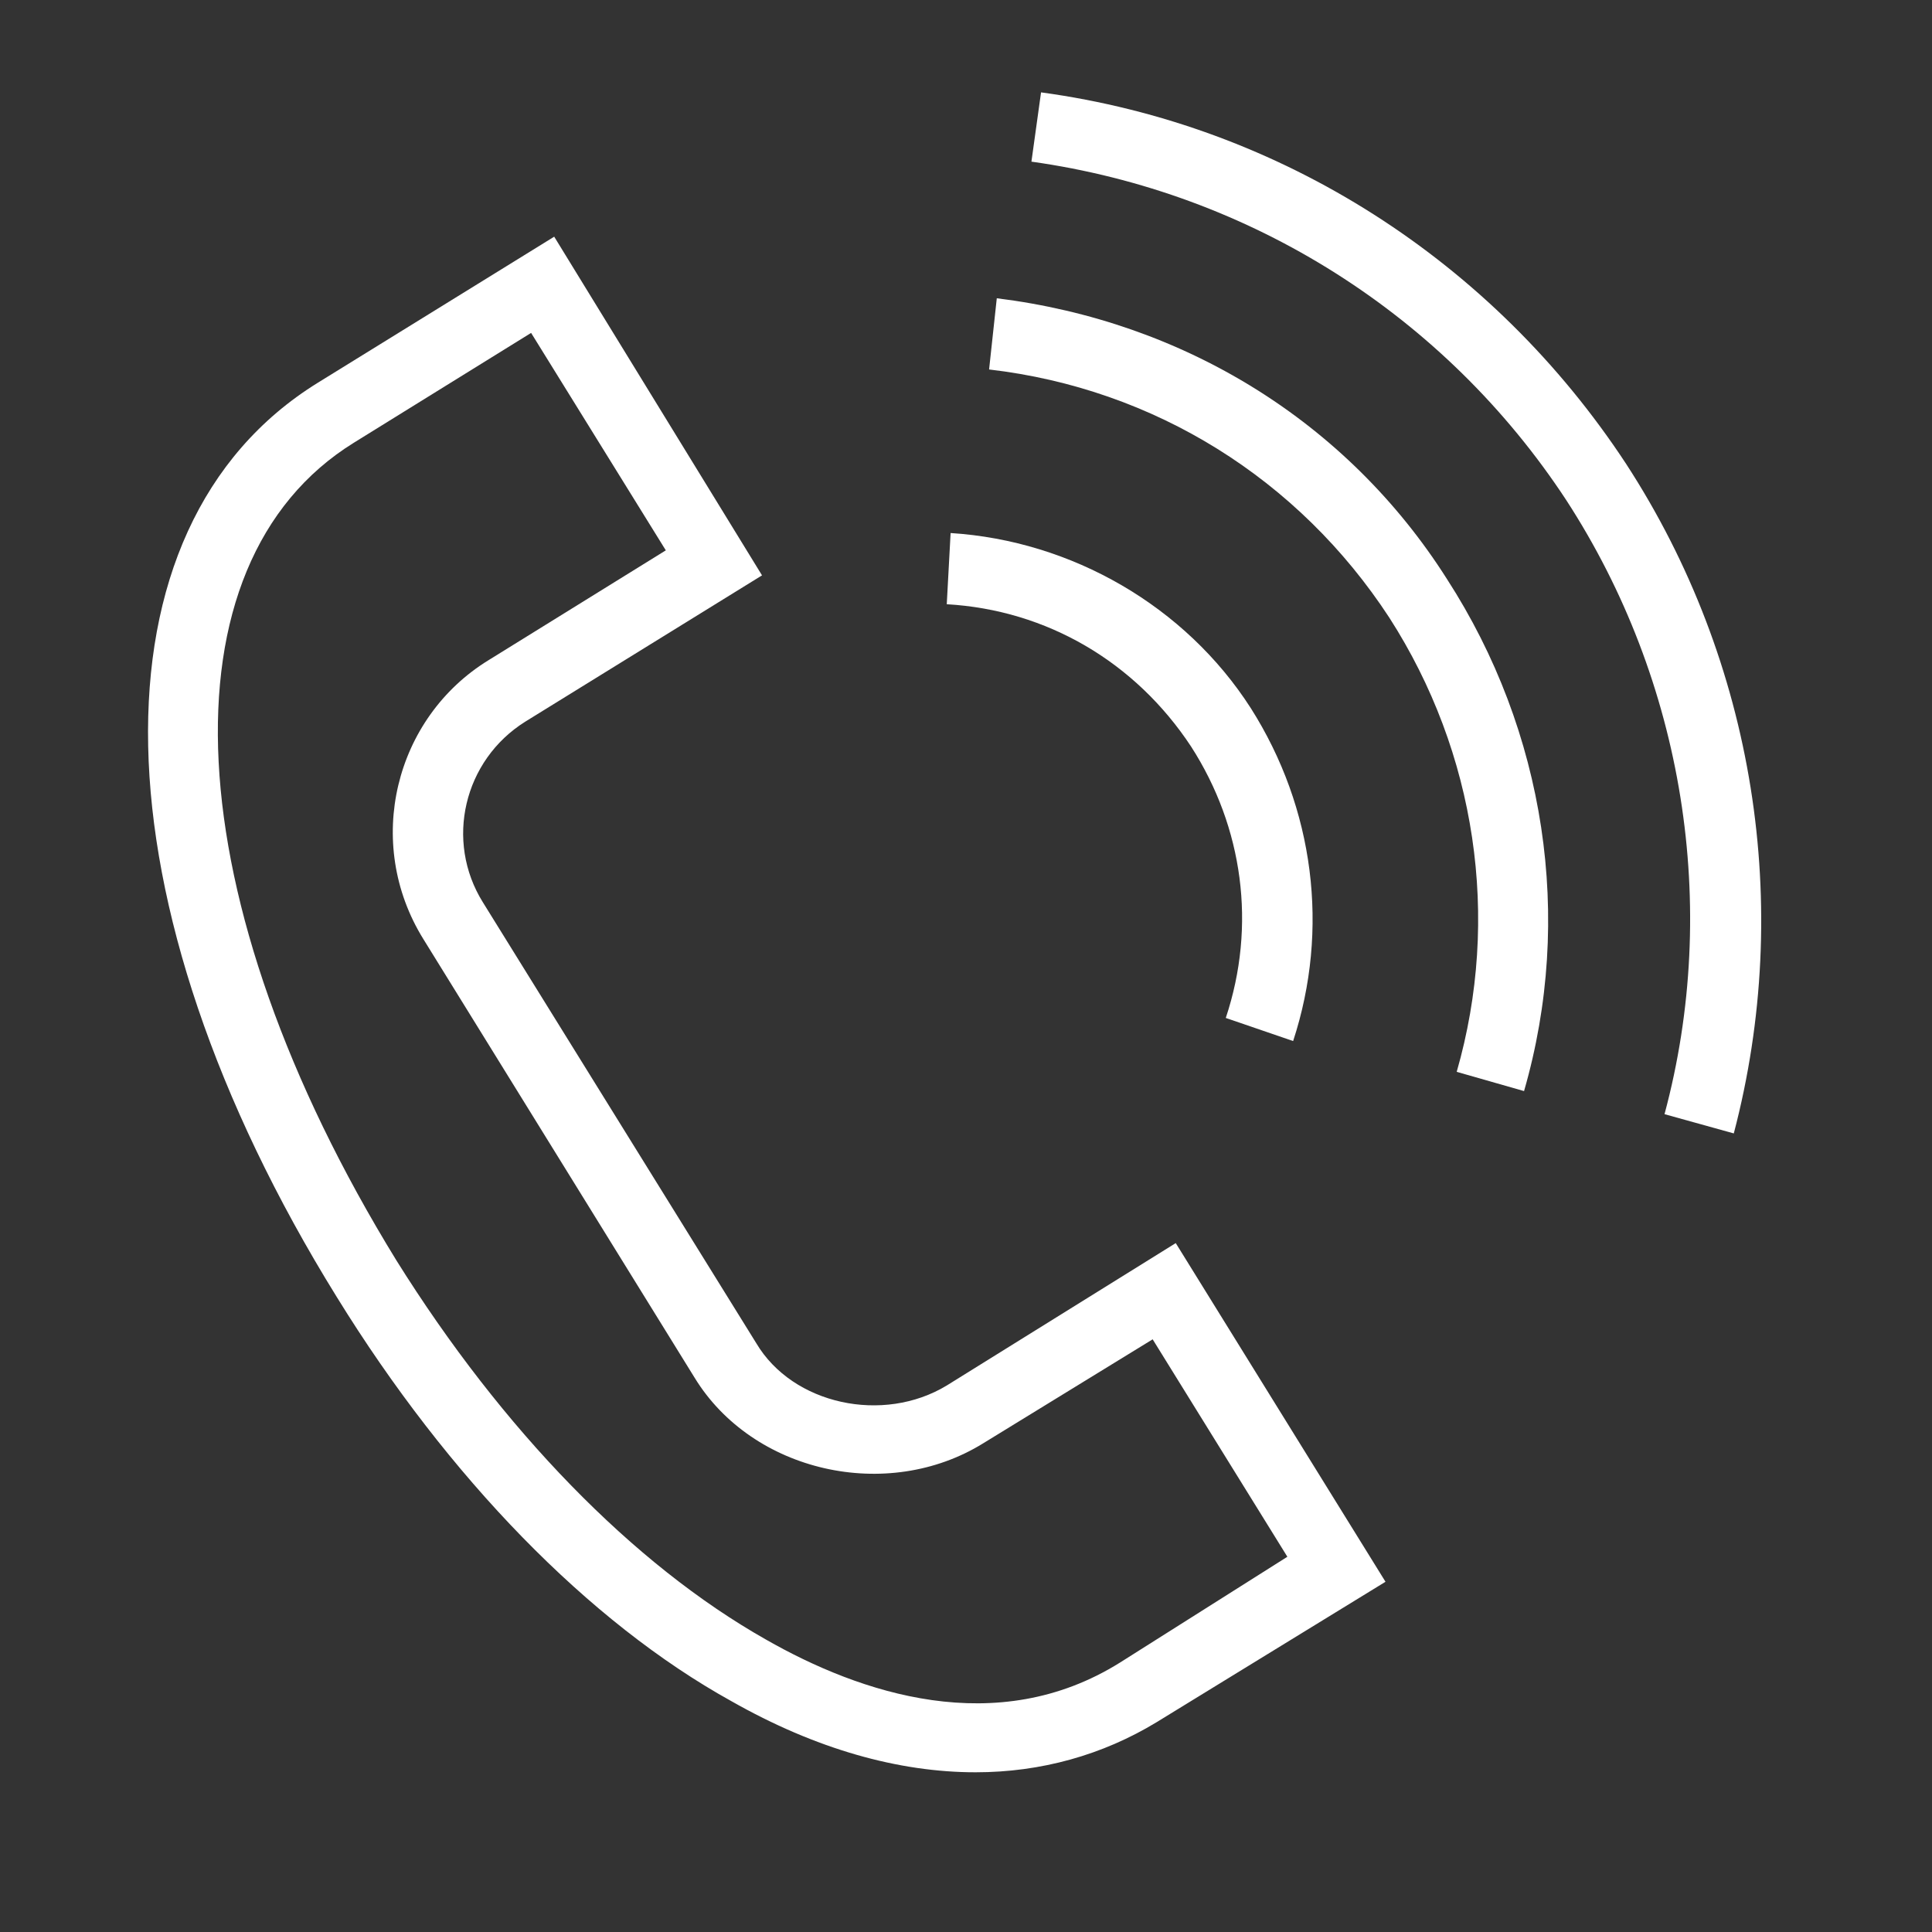 <?xml version="1.0" encoding="UTF-8"?> <!-- Generator: Adobe Illustrator 24.0.2, SVG Export Plug-In . SVG Version: 6.00 Build 0) --> <svg xmlns="http://www.w3.org/2000/svg" xmlns:xlink="http://www.w3.org/1999/xlink" id="Layer_1" x="0px" y="0px" viewBox="0 0 100.4 100.4" style="enable-background:new 0 0 100.4 100.4;" xml:space="preserve"><rect x="0" y="0" width="100.4" height="100.4" fill="#333333" stroke="none"/> <style type="text/css"> .st0{fill:#FFFFFF;} </style> <g> <path class="st0" d="M49.2,72c-3.3,2-8,1-9.9-2.2L25.1,46.9c-2-3.2-1-7.4,2.2-9.4l-1-1.6l1,1.6l12.3-7.6L28.8,12.3l-12.3,7.6l0,0 c-12.1,7.5-11.7,27,1,47.5c5.8,9.4,13.1,16.9,20.5,21c4.4,2.5,8.7,3.7,12.7,3.7c3.4,0,6.6-0.9,9.4-2.6L72,82.2L61.1,64.6L49.2,72z M58.2,86.4c-6.4,4-13.5,1.6-18.4-1.2c-6.9-3.9-13.7-10.9-19.2-19.7C9.1,46.8,8.2,29.3,18.4,23l-1-1.6l1,1.6l9.2-5.7l7,11.3 l-9.2,5.7l0,0c-4.9,3-6.5,9.5-3.4,14.5l14.1,22.8c3,4.9,10,6.5,15,3.4l8.8-5.4l7,11.3L58.2,86.4z"></path> <path class="st0" d="M61.9,38.8c2.7,4.2,3.4,9.3,1.8,14.1l3.5,1.2c1.9-5.8,1.1-12.1-2.2-17.3c-3.4-5.3-9.3-8.7-15.6-9.1l-0.2,3.7 C54.4,31.7,59,34.4,61.9,38.8z"></path> <path class="st0" d="M51.8,15.5l-0.4,3.7c8.6,1,16.1,5.7,20.8,12.9c4.5,7,5.8,15.6,3.5,23.6l3.5,1c2.6-9,1.1-18.7-4-26.6 C70,21.9,61.5,16.7,51.8,15.5z"></path> <path class="st0" d="M84.5,24.1C77.6,13.6,66.6,6.5,54.1,4.8l-0.5,3.6C65,10,75.1,16.4,81.4,26c6.1,9.4,8,21.1,5.1,31.9l3.6,1 C93.2,47.1,91.2,34.4,84.5,24.1z"></path> </g> </svg> 
